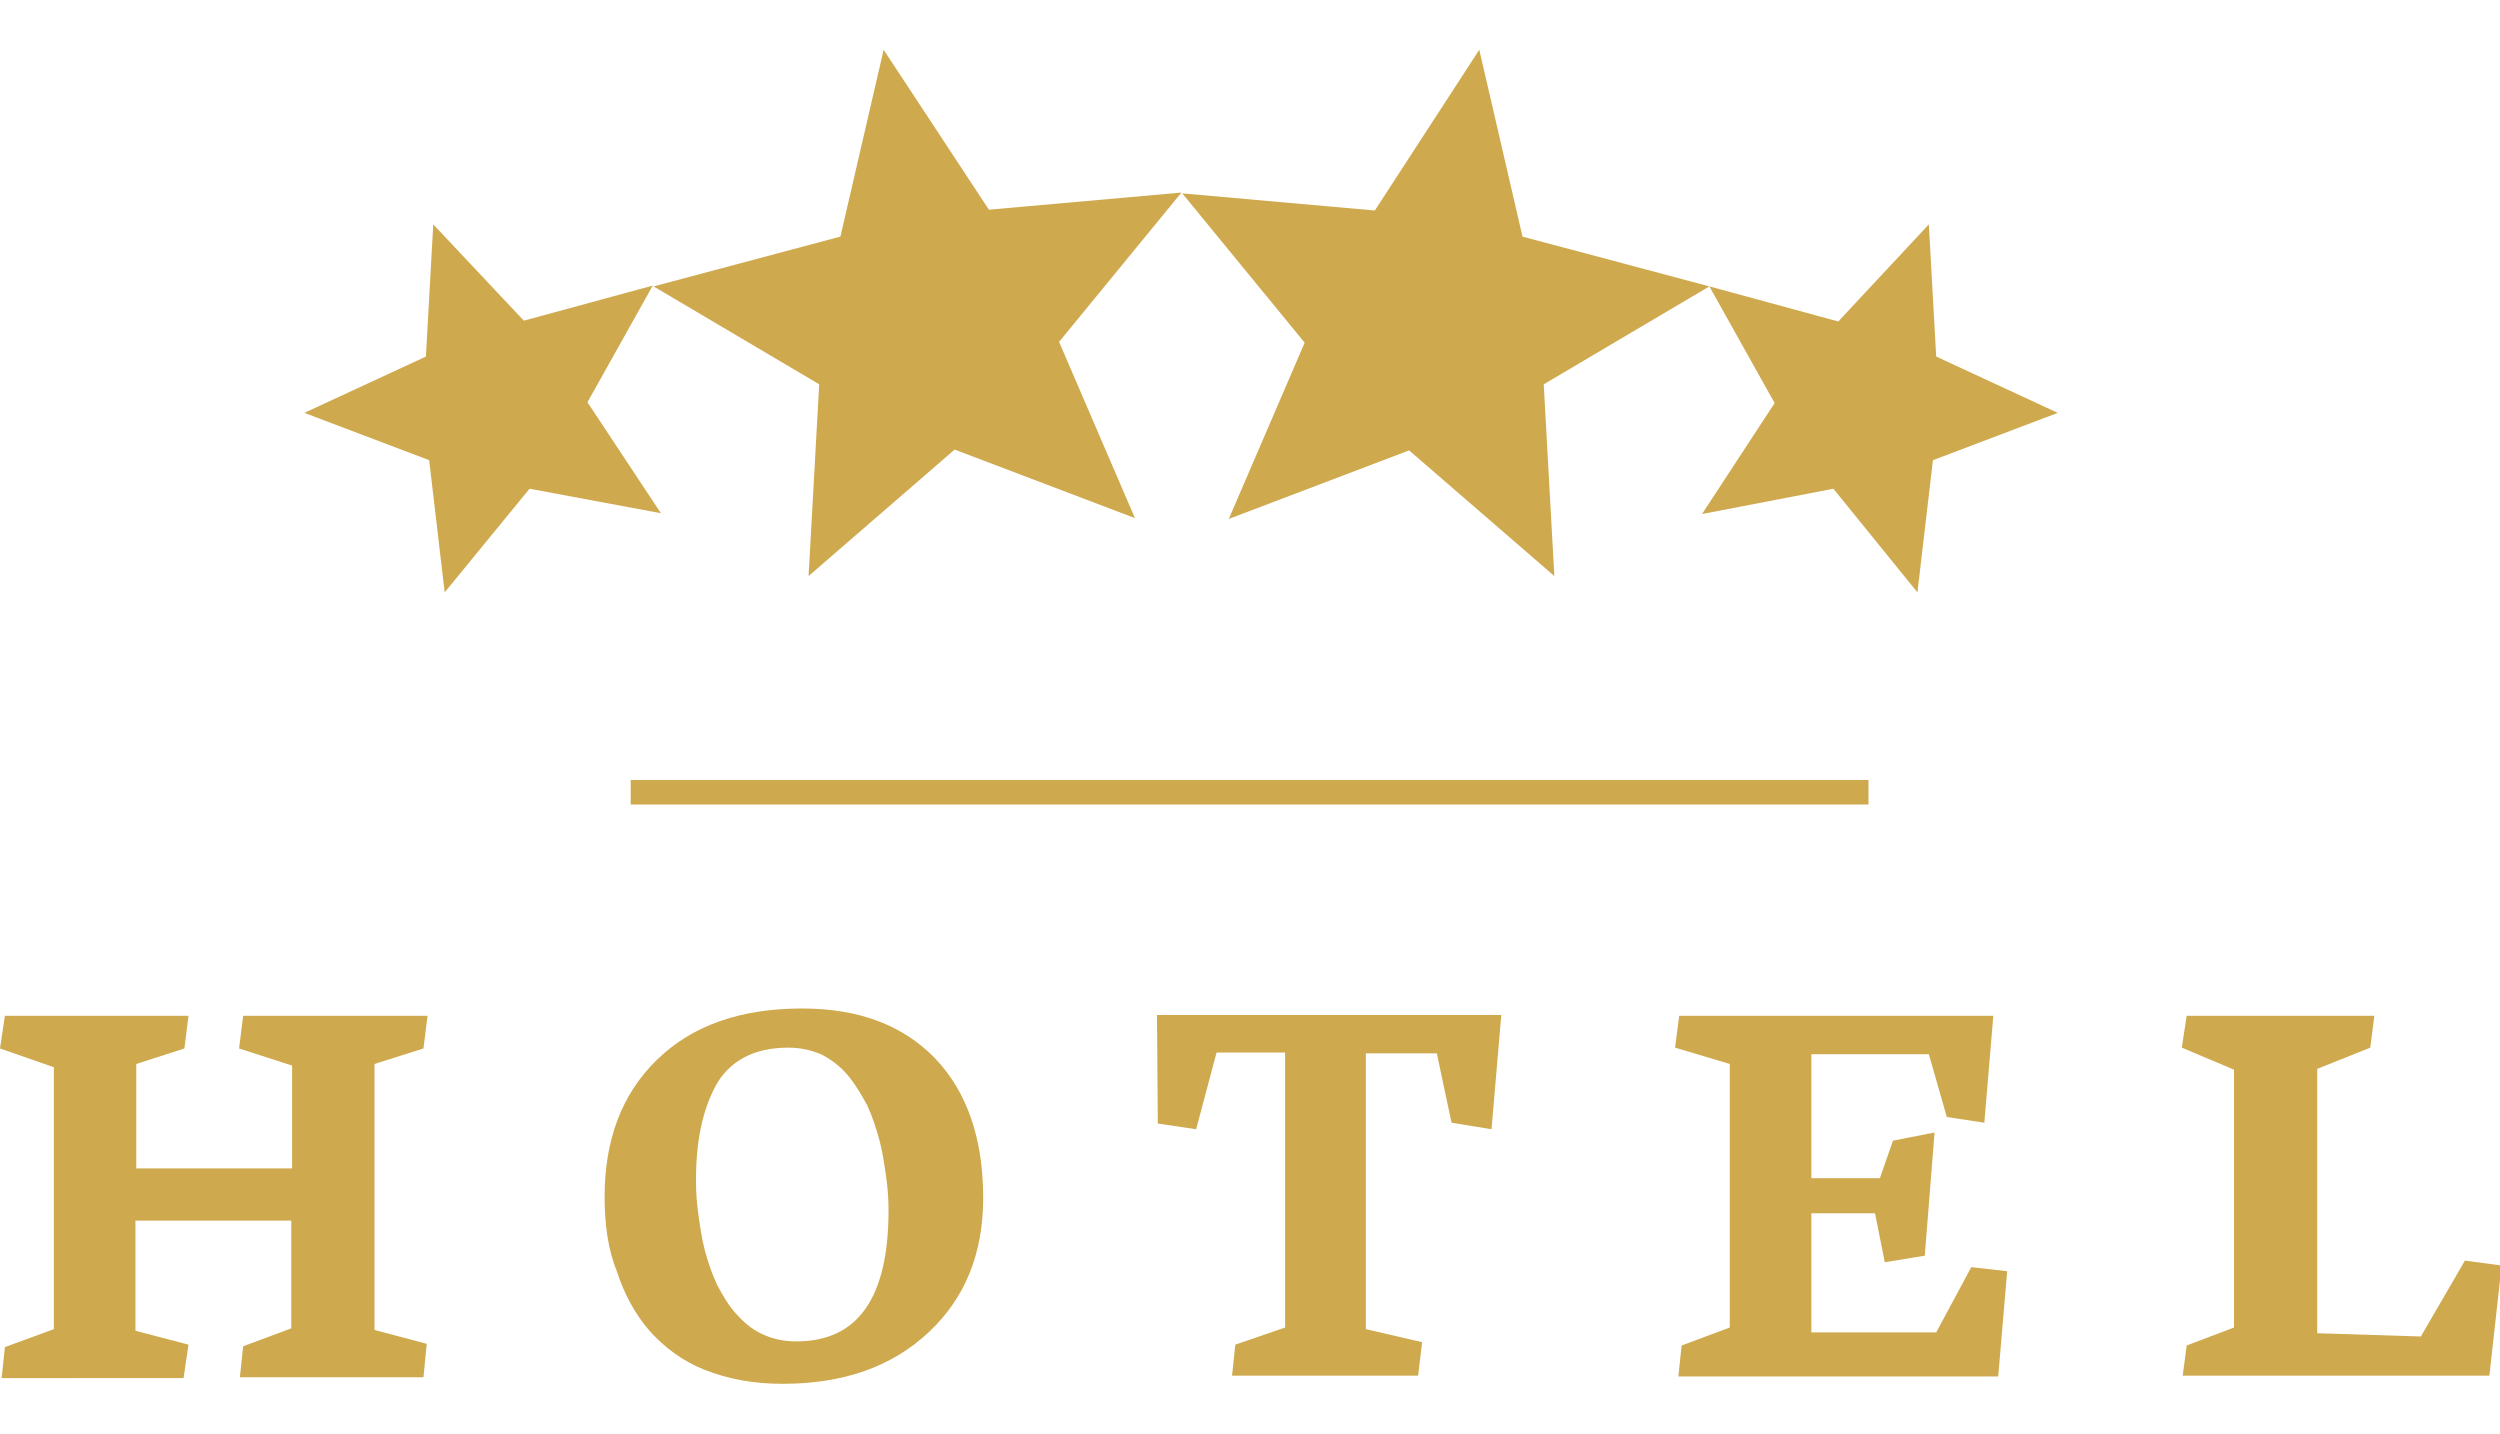 <?xml version="1.0" encoding="utf-8"?>
<!-- Generator: Adobe Illustrator 21.1.0, SVG Export Plug-In . SVG Version: 6.00 Build 0)  -->
<svg version="1.1" id="Layer_1" xmlns="http://www.w3.org/2000/svg" xmlns:xlink="http://www.w3.org/1999/xlink" x="0px" y="0px"
	 viewBox="0 0 306.4 175.8" style="enable-background:new 0 0 306.4 175.8;" xml:space="preserve">
<style type="text/css">
	.st0{fill:#CFA94E;}
</style>
<path id="ic_star_24px_5_" class="st0" d="M190.5,70.6l-1.3-23.5l20.3-12L186.6,29l-5.3-22.9l-12.8,19.7l-23.6-2.1l15,18.3
	l-9.3,21.6l22.1-8.4L190.5,70.6z"/>
<path id="ic_star_24px_6_" class="st0" d="M235,72.6l1.9-16.2l15.3-5.8l-14.9-6.9l-0.9-16.2l-11.1,11.9l-15.8-4.3l8,14.3l-8.9,13.6
	l16.1-3.1L235,72.6z"/>
<path id="ic_star_24px_8_" class="st0" d="M117,55.1l22.1,8.4l-9.3-21.6l15-18.3l-23.6,2.1L108.3,6.1L103,29l-22.9,6.1l20.3,12
	l-1.3,23.5L117,55.1z"/>
<path id="ic_star_24px_7_" class="st0" d="M64.9,59.9L81,62.9L72,49.3l8-14.3l-15.8,4.3L53.1,27.5l-0.9,16.2l-14.9,6.9l15.3,5.8
	l1.9,16.2L64.9,59.9z"/>
<g>
	<path class="st0" d="M0,128.5l0.6-4h22.5l-0.5,4l-5.9,1.9v12.8h19.1v-12.6l-6.5-2.1l0.5-4h22.6l-0.5,4l-6,1.9v32.6l6.4,1.7
		l-0.4,4.1H29.4l0.4-3.8l5.9-2.2v-13.2H16.6v13.5l6.5,1.7l-0.6,4.1H0.2l0.4-3.8l6-2.2v-32.1L0,128.5z"/>
	<path class="st0" d="M74.1,146.7c0-7,2.1-12.6,6.4-16.8c4.3-4.2,10.2-6.3,17.8-6.3c6.9,0,12.3,2,16.3,6.1c3.9,4.1,5.9,9.8,5.9,17.1
		c0,6.8-2.2,12.3-6.7,16.5c-4.5,4.2-10.4,6.3-17.9,6.3c-3.6,0-6.7-0.6-9.5-1.7c-2.8-1.1-5-2.8-6.8-4.8c-1.8-2.1-3.1-4.5-4-7.3
		C74.5,153.1,74.1,150,74.1,146.7z M85.3,144.7c0,1.4,0.1,2.8,0.3,4.2c0.2,1.4,0.4,2.9,0.8,4.4c0.4,1.5,0.9,2.9,1.5,4.2
		c0.7,1.3,1.4,2.5,2.3,3.5c0.9,1,1.9,1.9,3.2,2.5c1.3,0.6,2.6,0.9,4.2,0.9c7.6,0,11.3-5.4,11.3-16.1c0-1.4-0.1-2.7-0.3-4.1
		c-0.2-1.4-0.4-2.9-0.8-4.4c-0.4-1.5-0.9-3-1.5-4.3c-0.7-1.3-1.4-2.5-2.3-3.6c-0.9-1.1-1.9-1.9-3.2-2.6c-1.3-0.6-2.7-0.9-4.2-0.9
		c-2.1,0-3.9,0.4-5.4,1.2c-1.5,0.8-2.7,2-3.5,3.5c-0.8,1.5-1.4,3.2-1.8,5.1C85.5,140.1,85.3,142.2,85.3,144.7z"/>
	<path class="st0" d="M141.8,124.4H184l-1.2,14l-4.9-0.8l-1.8-8.5h-8.7v33.8l6.9,1.6l-0.5,4.1H151l0.4-3.8l6.1-2.1v-33.7h-8.4
		l-2.5,9.4l-4.7-0.7L141.8,124.4z"/>
	<path class="st0" d="M205.3,128.4l0.5-3.9h38.5l-1.1,13.1l-4.6-0.7l-2.2-7.7H222v15.2h8.4l1.6-4.6l5.1-1l-1.2,15.1l-4.9,0.8l-1.2-6
		H222v14.6h15.3l4.3-8l4.4,0.5l-1.1,12.9h-39.2l0.4-3.8l5.9-2.2v-32.3L205.3,128.4z"/>
	<path class="st0" d="M267.5,168.7l0.5-3.8l5.8-2.2v-31.6l-6.4-2.7l0.6-3.9h23l-0.5,3.9l-6.5,2.6v32.4l12.7,0.4l5.4-9.3l4.5,0.6
		l-1.5,13.5H267.5z"/>
</g>
<rect x="77.3" y="95.6" class="st0" width="151.7" height="3"/>
</svg>
